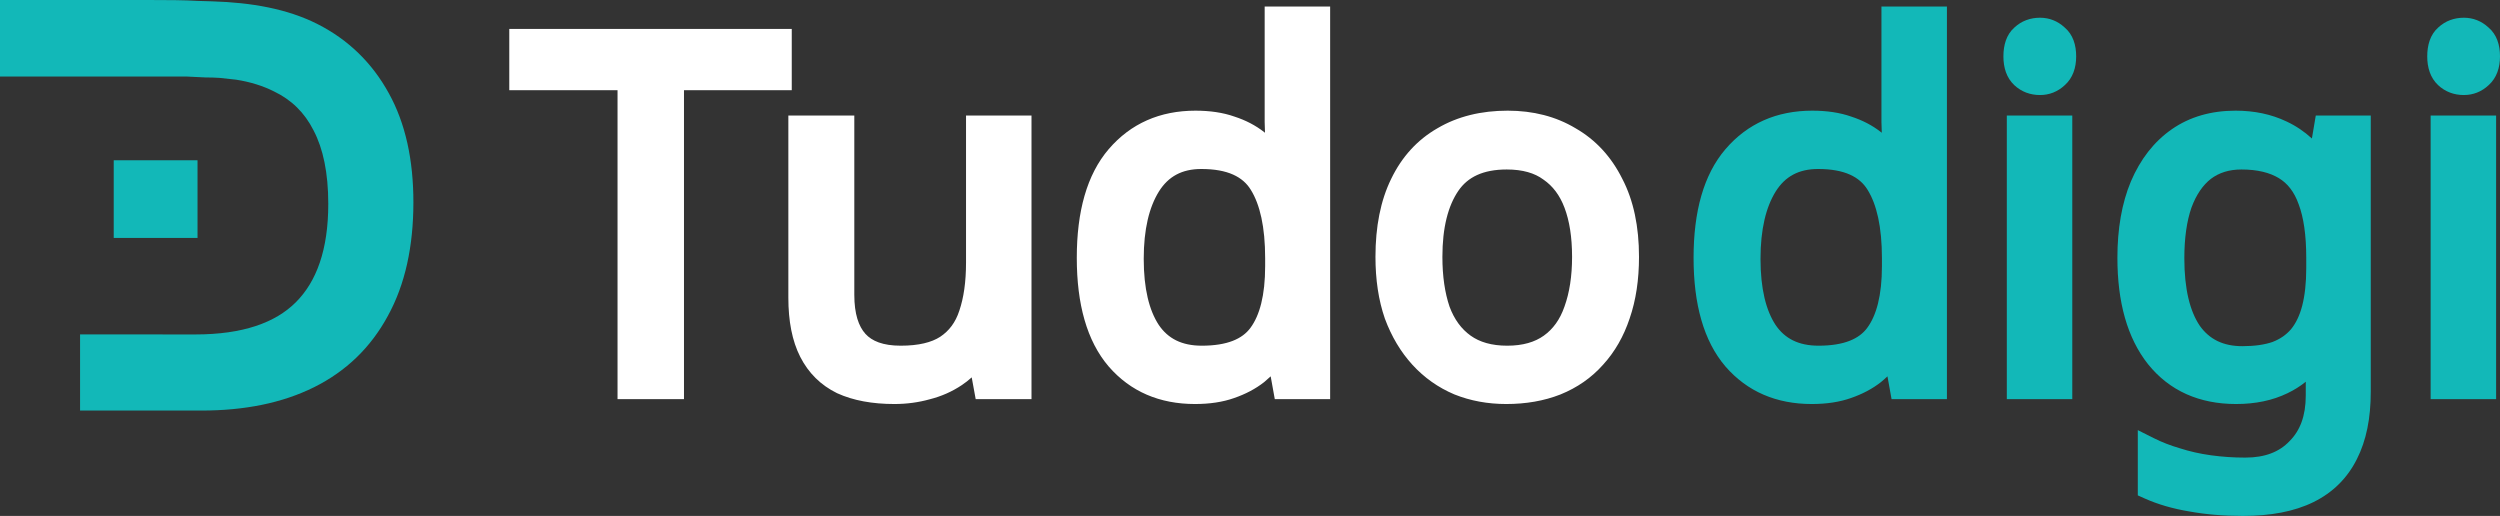 <svg xmlns="http://www.w3.org/2000/svg" fill="none" viewBox="0 0 659 136" height="136" width="659">
<rect x="0" y="0" width="659" height="136" fill="#333333" stroke="none"/>
<path fill="#12B8B8" d="M454.833 96.607L454.826 96.599C449.058 89.854 446.426 80.137 446.426 67.964C446.426 55.791 449.058 46.074 454.826 39.328L454.829 39.326C460.645 32.54 468.369 29.172 477.706 29.172C481.524 29.172 484.978 29.669 488.01 30.741C490.935 31.692 493.547 33.04 495.807 34.813C495.884 34.874 495.961 34.934 496.037 34.996C495.979 33.916 495.95 32.974 495.95 32.178V1.723H513.209V105.217H498.618L497.534 99.201C497.001 99.709 496.446 100.202 495.868 100.68L495.838 100.705L495.807 100.73C493.547 102.502 490.9 103.888 487.909 104.92C484.87 105.999 481.407 106.499 477.578 106.499C468.271 106.499 460.586 103.238 454.84 96.615L454.833 96.607ZM492.186 86.443L492.192 86.434C494.622 83.163 496.078 77.896 496.078 70.144V68.092C496.078 59.796 494.699 53.905 492.308 50.057L492.301 50.046L492.295 50.035C490.231 46.65 486.258 44.547 479.242 44.547C474.15 44.547 470.576 46.508 468.089 50.452C465.507 54.596 464.07 60.43 464.07 68.22C464.07 76.111 465.512 81.81 468.041 85.659C470.478 89.244 474.085 91.124 479.37 91.124C486.152 91.124 490.087 89.29 492.186 86.443ZM546.255 30.454V105.217H528.995V30.454H546.255ZM621.282 121.008C618.765 126.049 614.914 129.851 609.816 132.358C604.755 134.846 598.505 136 591.219 136C586.128 136 581.388 135.605 577.01 134.801C572.713 134.081 568.801 132.948 565.297 131.377L563.522 130.581V113.379L567.863 115.555C569.902 116.577 572.162 117.454 574.652 118.178L574.694 118.191L574.737 118.204C577.198 119 579.884 119.605 582.802 120.012C585.731 120.419 588.749 120.624 591.859 120.624C597.118 120.624 600.866 119.082 603.507 116.3L603.532 116.273L603.559 116.246C606.282 113.517 607.799 109.652 607.799 104.263V101.569C607.799 101.283 607.802 100.969 607.808 100.627C606.337 101.807 604.739 102.812 603.015 103.636C599.035 105.579 594.478 106.499 589.428 106.499C579.761 106.499 571.906 103.05 566.236 96.019L566.229 96.01L566.221 96C560.71 89.047 558.148 79.575 558.148 67.964C558.148 60.318 559.3 53.575 561.708 47.818L561.713 47.807L561.717 47.797C564.209 41.97 567.781 37.344 572.49 34.069C577.248 30.76 582.901 29.172 589.3 29.172C594.2 29.172 598.698 30.1 602.733 32.023C605.192 33.171 607.421 34.672 609.418 36.511L610.439 30.454H624.931V103.365C624.931 110.184 623.77 116.111 621.282 121.008ZM605.935 53.863L605.925 53.836C604.751 50.527 602.973 48.319 600.681 46.941C598.289 45.502 595.069 44.676 590.835 44.676C587.57 44.676 584.943 45.534 582.8 47.139C580.712 48.766 578.962 51.228 577.663 54.741C576.445 58.262 575.791 62.687 575.791 68.092C575.791 76.241 577.277 82.041 579.861 85.872C582.394 89.423 585.993 91.252 591.091 91.252C594.339 91.252 596.961 90.856 599.028 90.148C601.037 89.377 602.639 88.258 603.9 86.803C605.178 85.244 606.193 83.194 606.87 80.555C607.558 77.871 607.927 74.586 607.927 70.657V67.964C607.927 61.916 607.219 57.271 605.945 53.891L605.935 53.863ZM657.976 30.454V105.217H640.717V30.454H657.976ZM544.205 7.21C542.4 5.552 540.207 4.673 537.753 4.673C535.194 4.673 532.881 5.509 531.011 7.241C528.85 9.146 528.099 11.941 528.099 14.862C528.099 17.775 528.888 20.497 530.972 22.447C532.849 24.203 535.176 25.051 537.753 25.051C540.225 25.051 542.431 24.16 544.244 22.479C546.423 20.546 547.279 17.816 547.279 14.862C547.279 11.899 546.461 9.098 544.205 7.21ZM655.927 7.21C654.121 5.552 651.929 4.673 649.474 4.673C646.916 4.673 644.603 5.509 642.732 7.241C640.572 9.146 639.821 11.941 639.821 14.862C639.821 17.775 640.609 20.497 642.693 22.447C644.571 24.203 646.898 25.051 649.474 25.051C651.946 25.051 654.153 24.16 655.966 22.479C658.145 20.546 659 17.815 659 14.862C659 11.899 658.183 9.098 655.927 7.21Z" clip-rule="evenodd" fill-rule="evenodd"></path>
<path fill="white" d="M180.298 105.217H162.782V23.769H134.245V7.623H208.706V23.769H180.298V105.217ZM271.904 30.454V105.217H257.192L256.143 99.475C255.337 100.211 254.472 100.888 253.549 101.505C250.967 103.231 248.147 104.477 245.105 105.244C242.11 106.084 238.992 106.499 235.762 106.499C230.006 106.499 224.948 105.6 220.7 103.664L220.662 103.647L220.625 103.629C216.367 101.545 213.123 98.338 210.953 94.088C208.79 89.85 207.809 84.59 207.809 78.481V30.454H225.196V77.712C225.196 82.79 226.351 86.038 228.13 88.007C229.833 89.889 232.709 91.124 237.425 91.124C242.221 91.124 245.581 90.236 247.815 88.79C250.181 87.229 251.872 84.991 252.873 81.912L252.879 81.892L252.886 81.872C254.03 78.507 254.645 74.321 254.645 69.246V30.454H271.904ZM292.249 96.607L292.242 96.599C286.474 89.854 283.842 80.137 283.842 67.964C283.842 55.791 286.474 46.074 292.242 39.328L292.245 39.326C298.061 32.54 305.785 29.172 315.122 29.172C318.94 29.172 322.394 29.669 325.426 30.741C328.351 31.692 330.963 33.041 333.223 34.813C333.3 34.874 333.377 34.934 333.453 34.996C333.396 33.916 333.366 32.974 333.366 32.178V1.723H350.625V105.217H336.034L334.951 99.201C334.417 99.709 333.862 100.202 333.284 100.68L333.254 100.705L333.223 100.73C330.963 102.502 328.316 103.888 325.326 104.92C322.287 105.999 318.823 106.499 314.994 106.499C305.687 106.499 298.002 103.238 292.256 96.615L292.249 96.607ZM329.602 86.443L329.609 86.434C332.038 83.163 333.494 77.896 333.494 70.144V68.092C333.494 59.796 332.115 53.905 329.724 50.057L329.717 50.046L329.711 50.035C327.647 46.65 323.675 44.547 316.658 44.547C311.566 44.547 307.992 46.508 305.505 50.452C302.923 54.597 301.486 60.431 301.486 68.22C301.486 76.111 302.928 81.81 305.457 85.659C307.894 89.244 311.501 91.124 316.786 91.124C323.568 91.124 327.503 89.29 329.602 86.443ZM411.341 103.978L411.325 103.984C407.003 105.679 402.231 106.499 397.051 106.499C392.184 106.499 387.622 105.669 383.397 103.975L383.37 103.965L383.344 103.954C379.108 102.161 375.425 99.558 372.318 96.161C369.214 92.766 366.805 88.703 365.064 84.02L365.052 83.987L365.041 83.954C363.375 79.131 362.572 73.701 362.572 67.707C362.572 59.778 363.903 52.885 366.714 47.151C369.515 41.352 373.582 36.867 378.911 33.81C384.224 30.677 390.438 29.172 397.435 29.172C404.118 29.172 410.118 30.689 415.331 33.817C420.64 36.865 424.735 41.329 427.618 47.097C430.62 52.846 432.042 59.76 432.042 67.707C432.042 73.694 431.241 79.12 429.579 83.939C428.012 88.645 425.684 92.732 422.568 96.144C419.517 99.578 415.763 102.186 411.356 103.971L411.341 103.978ZM412.396 80.811L412.402 80.794C413.708 77.176 414.399 72.833 414.399 67.707C414.399 62.485 413.705 58.206 412.417 54.789C411.153 51.436 409.287 49.015 406.872 47.355L406.832 47.328L406.792 47.298C404.543 45.641 401.426 44.676 397.179 44.676C390.891 44.676 386.88 46.704 384.425 50.295C381.733 54.233 380.216 59.929 380.216 67.707C380.216 72.832 380.864 77.182 382.091 80.811C383.363 84.242 385.239 86.743 387.662 88.477C390.022 90.167 393.165 91.124 397.307 91.124C401.45 91.124 404.593 90.167 406.953 88.477C409.369 86.747 411.201 84.255 412.39 80.829L412.396 80.811Z" clip-rule="evenodd" fill-rule="evenodd"></path>
<path fill="#12B8B8" d="M1.52549e-05 20.172L0 0H18.088C20.362 0 22.195 8.51971e-05 23.894 5.94545e-05C28.17 -5.29037e-06 31.598 -5.7134e-05 39.075 0C44.18 0 48.538 0.026 52.205 0.241L56.017 0.355C66.195 0.671 75.734 2.293 83.762 6.379C91.831 10.484 98.099 16.579 102.484 24.567C106.904 32.527 108.972 42.194 108.972 53.324C108.972 64.915 106.812 74.986 102.219 83.305C97.731 91.599 91.21 97.888 82.76 102.082C74.37 106.248 64.427 108.223 53.106 108.223L21.106 108.223V88.156H42.859V88.162H51.46C64.02 88.162 72.537 85.072 77.92 79.736C83.407 74.298 86.534 65.916 86.534 53.737C86.534 45.497 85.147 39.148 82.682 34.427L82.665 34.395L82.664 34.392L82.663 34.391L82.654 34.372C80.283 29.683 76.834 26.303 72.208 24.093L72.166 24.073L72.124 24.052C69.298 22.632 66.02 21.6 62.248 21.006L57.82 20.526C56.655 20.453 55.449 20.416 54.203 20.416H54.179L49.127 20.172H1.52549e-05ZM29.978 42.249H52.069V62.726H29.978V42.249Z" clip-rule="evenodd" fill-rule="evenodd"></path>
</svg>
